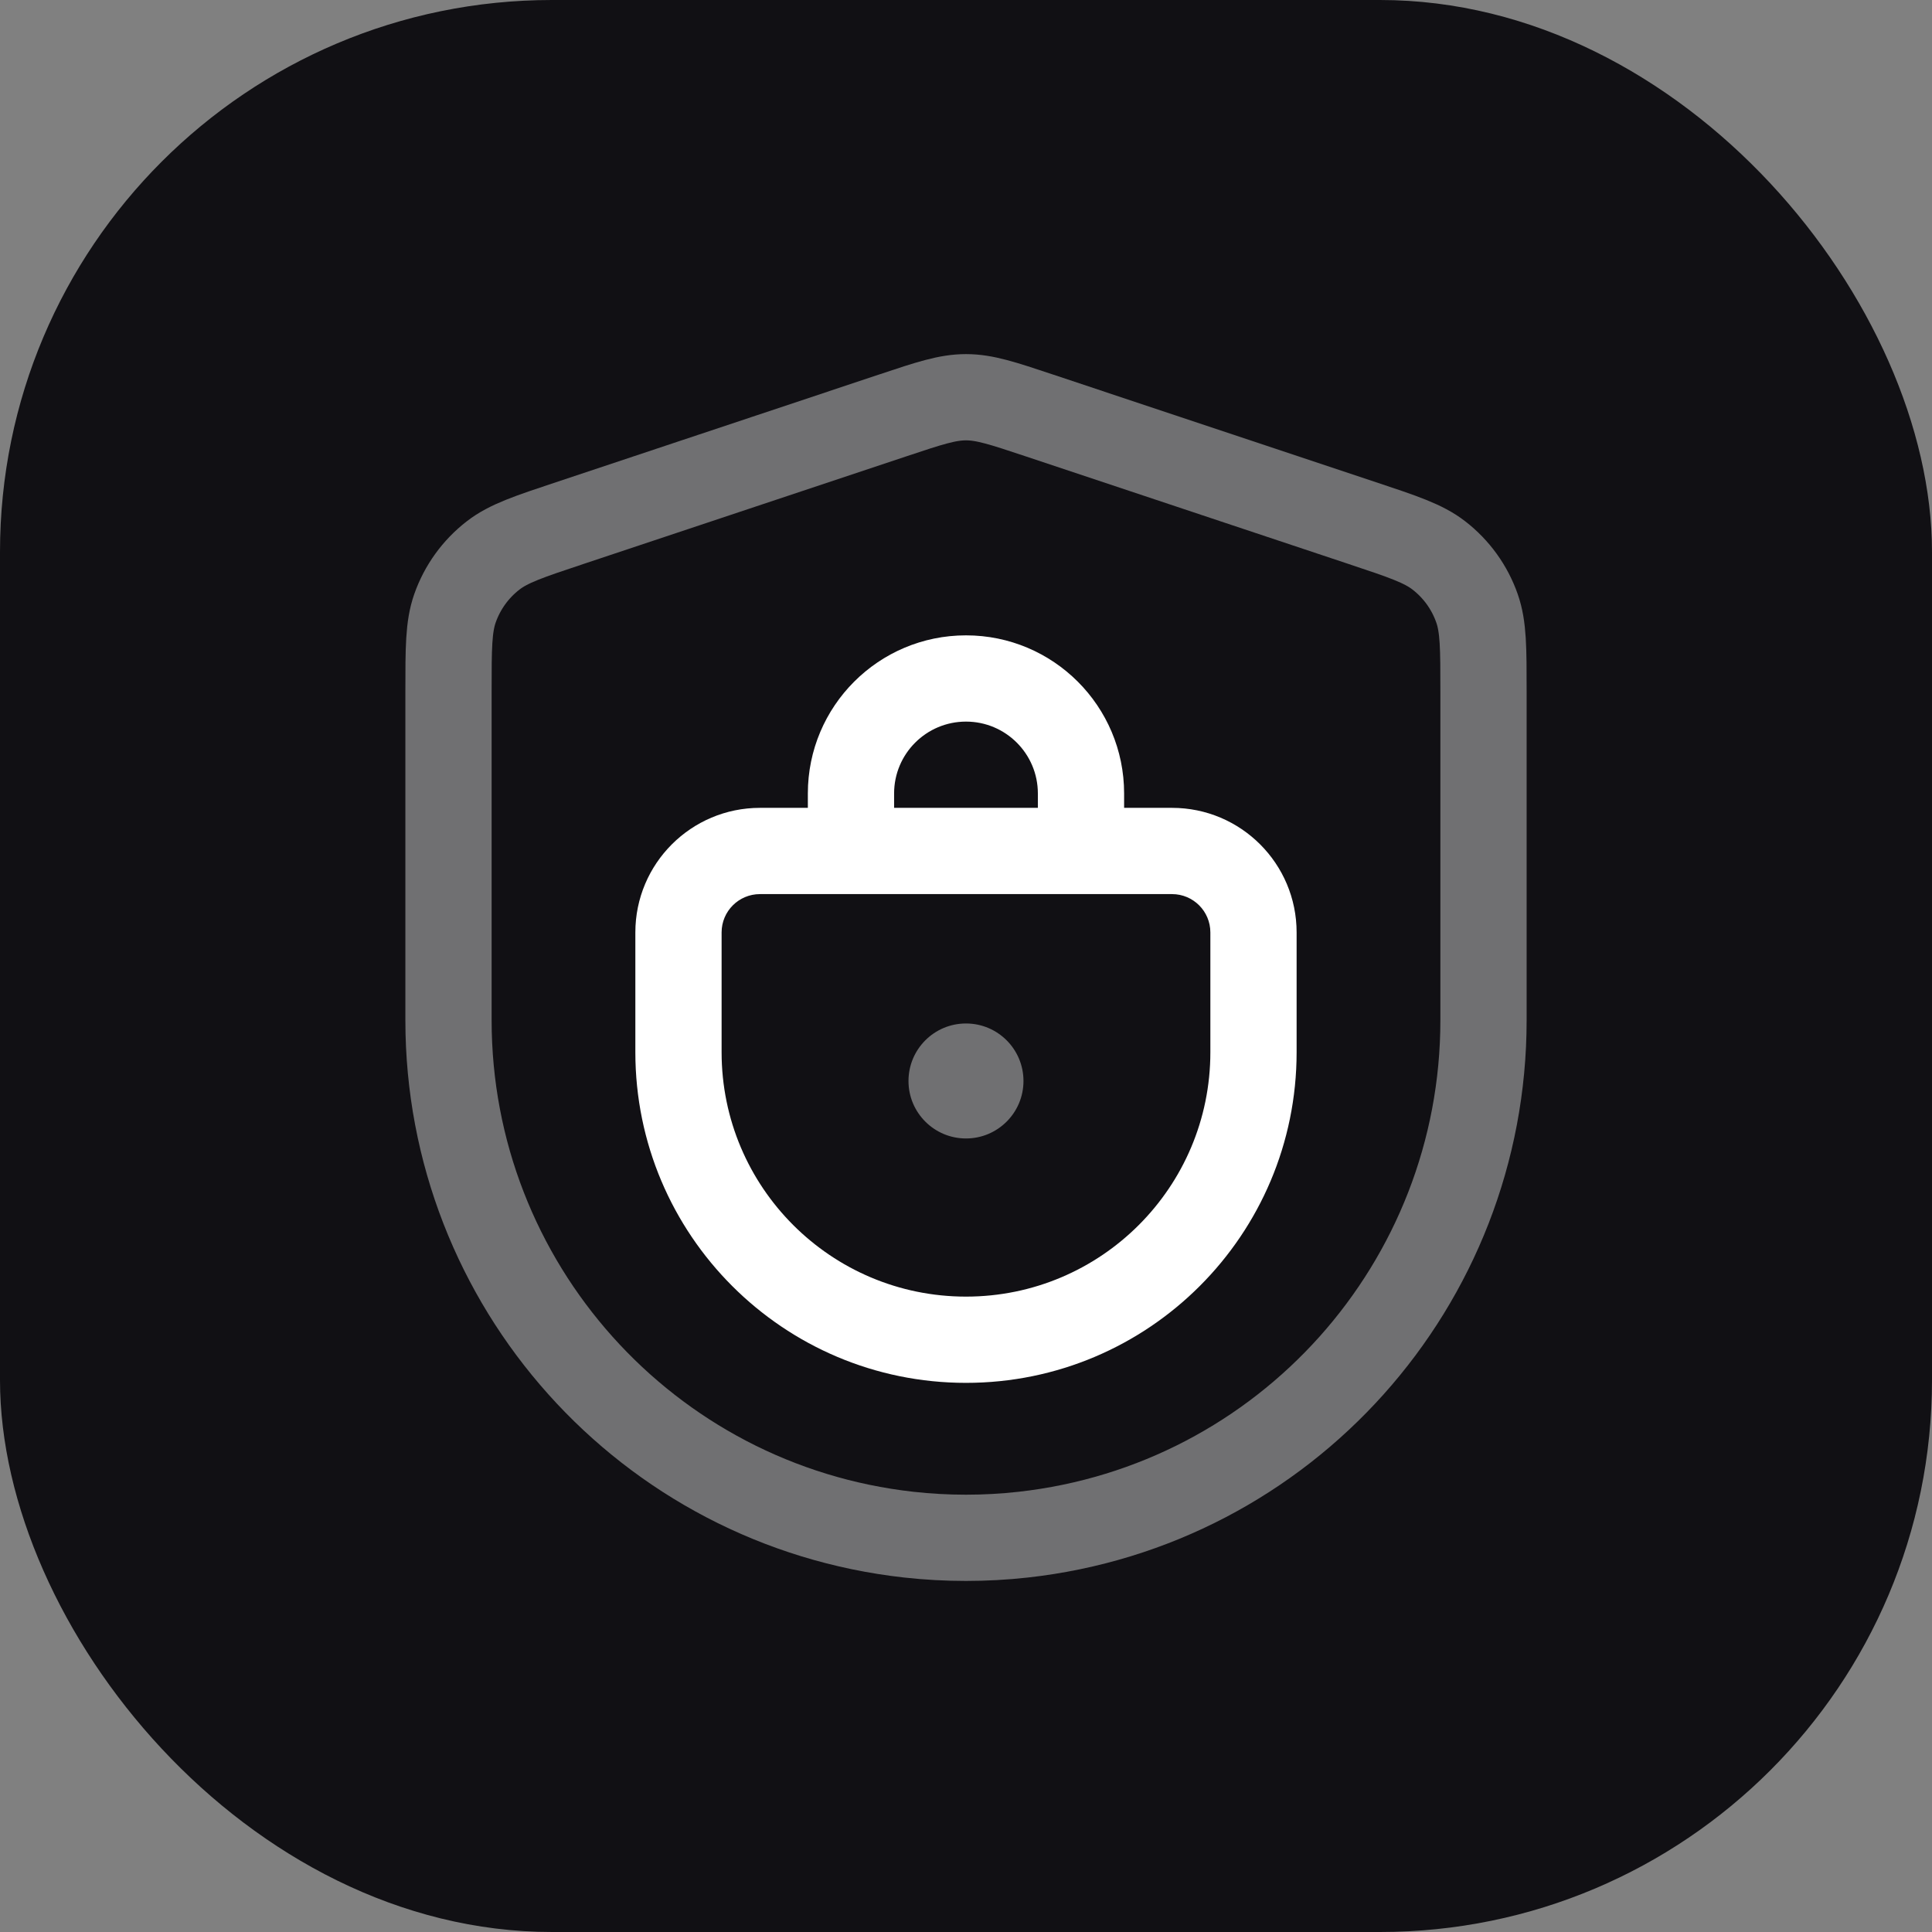 <svg width="56" height="56" viewBox="0 0 56 56" fill="none" xmlns="http://www.w3.org/2000/svg">
<rect x="0" y="0" width="56" height="56" fill="#808080" stroke="none"/>
<rect width="56" height="56" rx="16" fill="#111014"/>
<path opacity="0.4" d="M13 20.032C13 18.79 13 18.169 13.187 17.634C13.4 17.026 13.784 16.494 14.293 16.1C14.741 15.753 15.33 15.556 16.509 15.164L25.892 12.036C26.936 11.688 27.459 11.514 28 11.514C28.541 11.514 29.063 11.688 30.108 12.036L39.491 15.164C40.669 15.556 41.259 15.753 41.707 16.1C42.216 16.494 42.6 17.026 42.812 17.634C43 18.169 43 18.79 43 20.032V29.574C43 37.218 37.253 43.639 29.656 44.483C28.555 44.605 27.444 44.605 26.343 44.483C18.747 43.639 13 37.218 13 29.574V20.032Z" stroke="white" stroke-width="2.5"/>
<path opacity="0.4" d="M29.666 31.333C29.666 32.253 28.92 32.999 28 32.999C27.079 32.999 26.333 32.253 26.333 31.333C26.333 30.412 27.079 29.666 28 29.666C28.92 29.666 29.666 30.412 29.666 31.333Z" fill="white"/>
<path d="M19.666 30.499H18.416H19.666ZM19.666 27.027H20.916H19.666ZM30.083 24.666C30.083 25.356 30.643 25.916 31.333 25.916C32.023 25.916 32.583 25.356 32.583 24.666H30.083ZM31.333 22.999H32.583H31.333ZM24.666 22.999H23.416L23.416 22.999L24.666 22.999ZM23.416 24.666C23.416 25.356 23.976 25.916 24.666 25.916C25.357 25.916 25.916 25.356 25.916 24.666L23.416 24.666ZM35.083 27.027V30.499H37.583V27.027H35.083ZM20.916 30.499V27.027H18.416V30.499H20.916ZM18.416 30.499C18.416 35.792 22.707 40.083 28 40.083V37.583C24.088 37.583 20.916 34.411 20.916 30.499H18.416ZM35.083 30.499C35.083 34.411 31.912 37.583 28 37.583V40.083C33.293 40.083 37.583 35.792 37.583 30.499H35.083ZM33.972 25.916C34.586 25.916 35.083 26.413 35.083 27.027H37.583C37.583 25.033 35.966 23.416 33.972 23.416V25.916ZM22.028 23.416C20.033 23.416 18.416 25.033 18.416 27.027H20.916C20.916 26.413 21.414 25.916 22.028 25.916V23.416ZM32.583 24.666V22.999H30.083V24.666H32.583ZM23.416 22.999L23.416 24.666L25.916 24.666L25.916 22.999L23.416 22.999ZM28 18.416C25.468 18.416 23.416 20.468 23.416 22.999H25.916C25.916 21.849 26.849 20.916 28 20.916V18.416ZM32.583 22.999C32.583 20.468 30.531 18.416 28 18.416V20.916C29.15 20.916 30.083 21.849 30.083 22.999H32.583ZM22.028 25.916H33.972V23.416H22.028V25.916Z" fill="white"/>
</svg>

